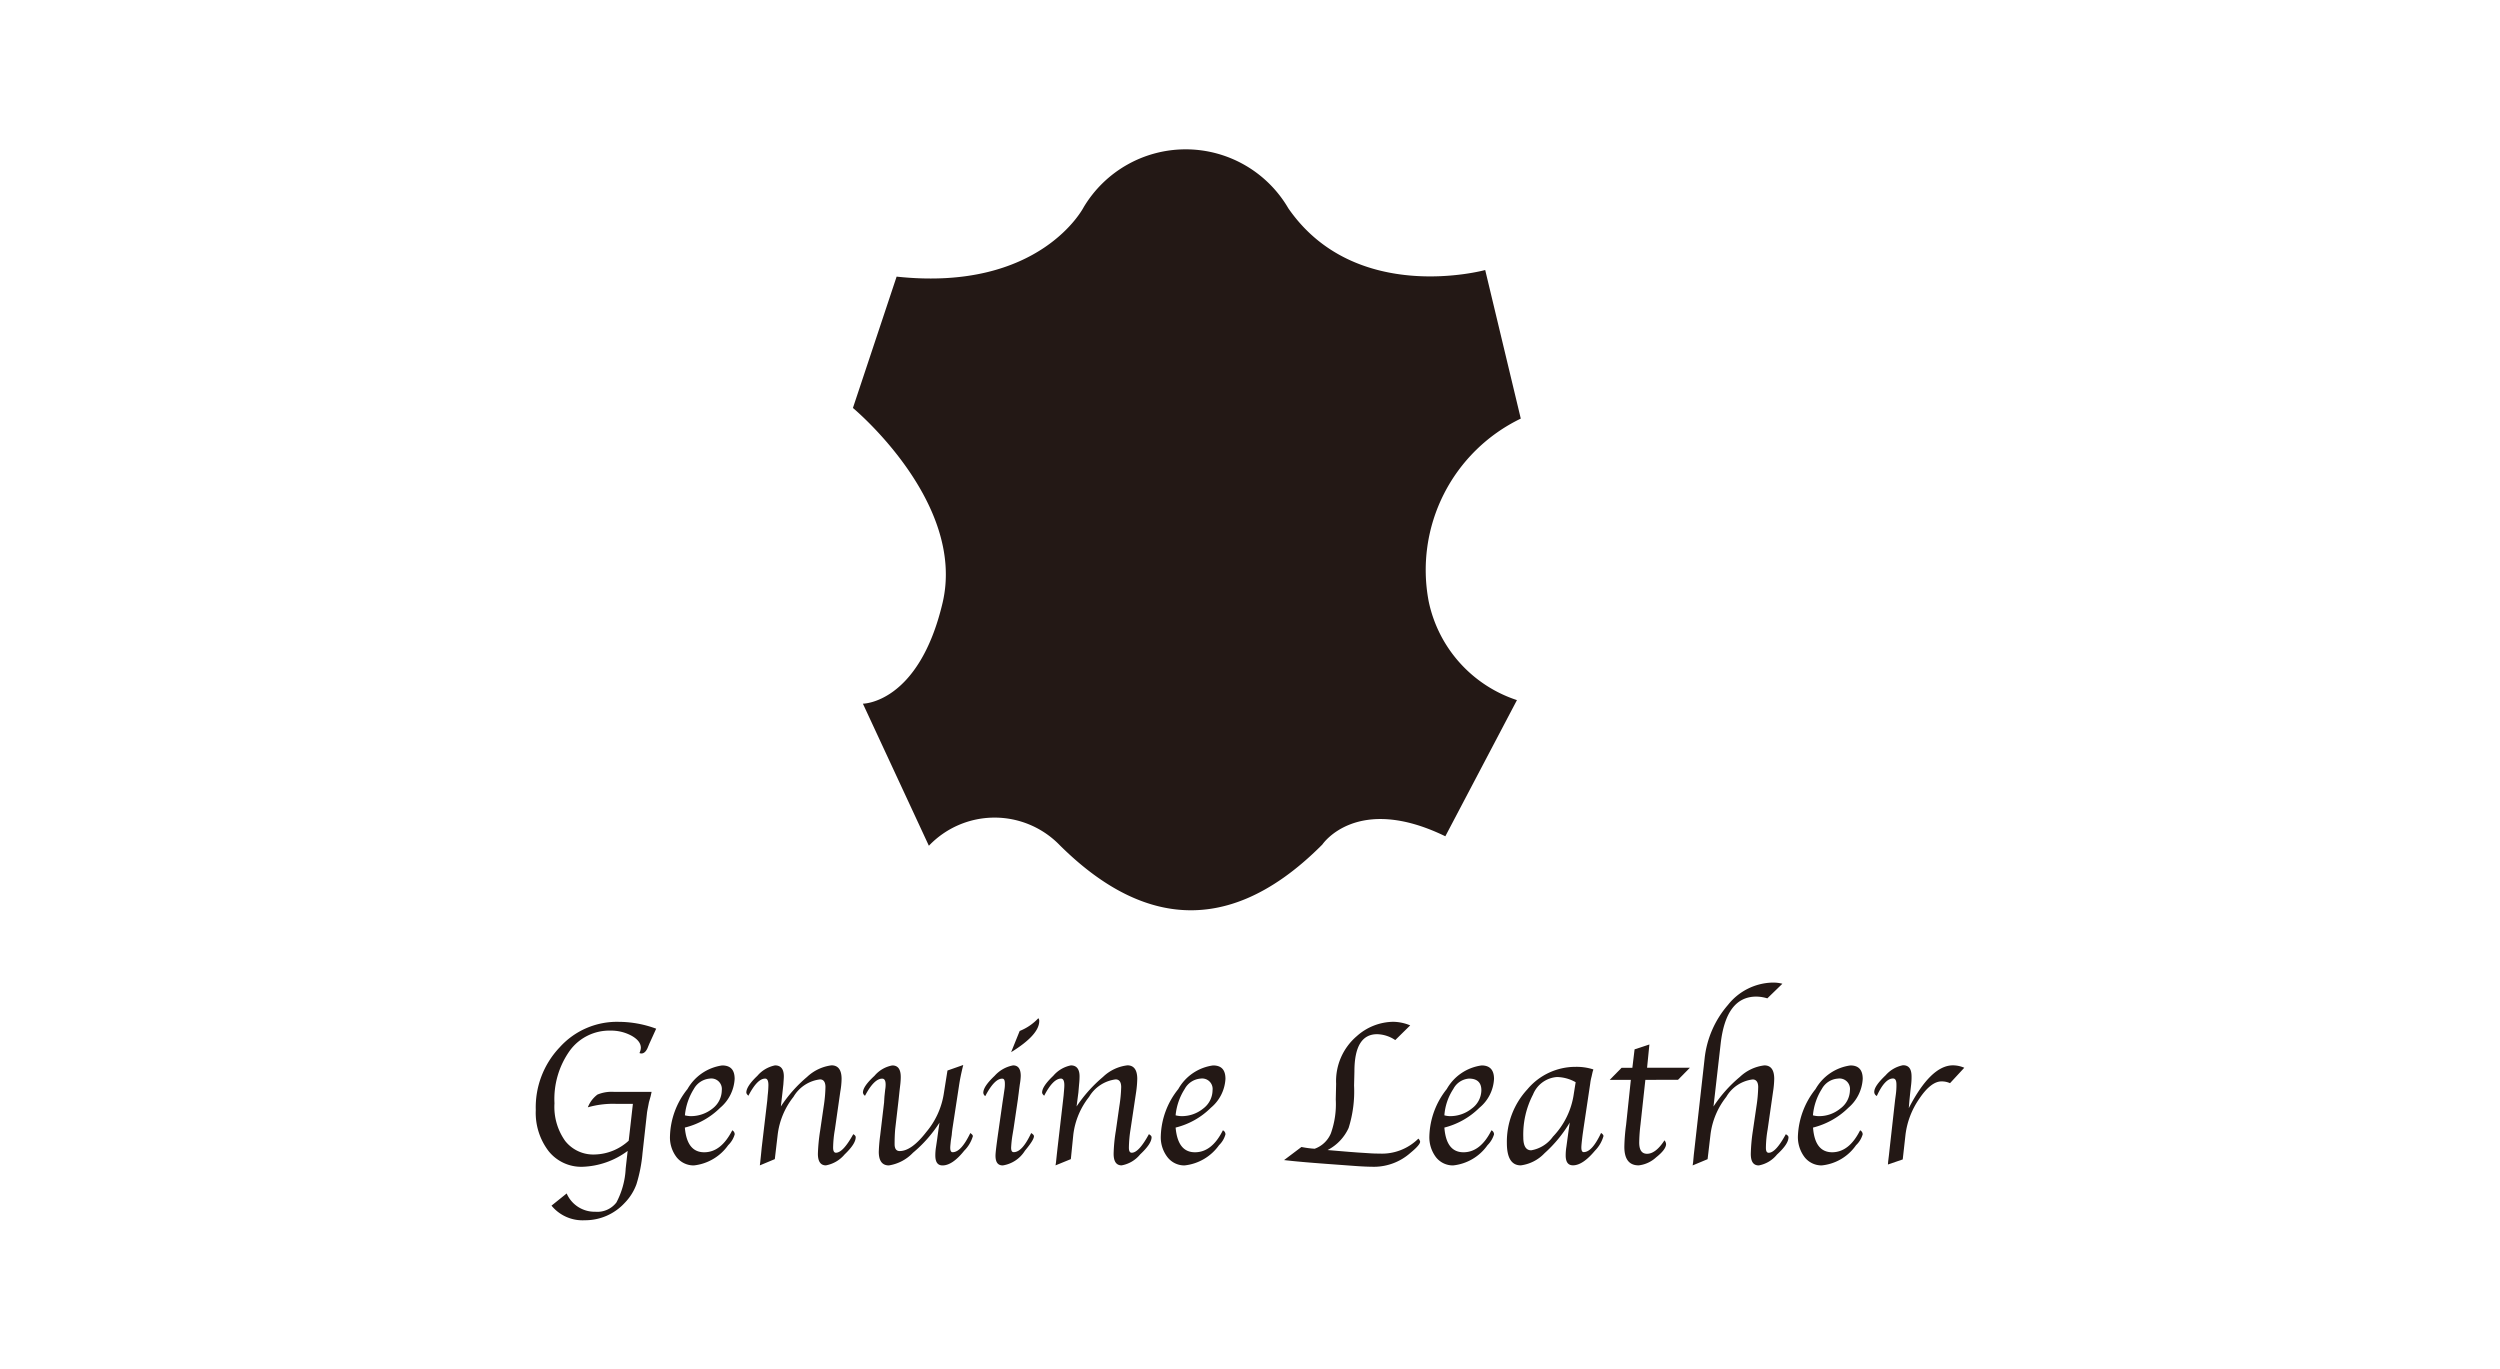 <svg xmlns="http://www.w3.org/2000/svg" width="17.5mm" height="9.586mm" viewBox="0 0 49.606 27.173"><defs><style>.cls-1{fill:#231815;}.cls-2{fill:none;}</style></defs><title>genuine_leather_m</title><g id="レイヤー_2" data-name="レイヤー 2"><g id="H2"><path class="cls-1" d="M25.564,4.134a2.358,2.358,0,0,0-4.061-.023s-.858,1.686-3.712,1.378l-.867,2.606s2.247,1.863,1.78,3.863c-.471,2.001-1.582,2.005-1.582,2.005l1.309,2.819a1.801,1.801,0,0,1,2.601-.007c1.304,1.292,3.1,2.102,5.207-.018,0,0,.681-1.019,2.44-.163l1.421-2.702a2.625,2.625,0,0,1-1.752-1.962,3.335,3.335,0,0,1,1.828-3.624l-.706-2.948S26.901,6.066,25.564,4.134Z"/><path class="cls-1" d="M12.454,22.837a1.586,1.586,0,0,1-.897.315.829.829,0,0,1-.671-.31,1.251,1.251,0,0,1-.255-.816,1.727,1.727,0,0,1,.474-1.244,1.528,1.528,0,0,1,1.177-.506,2.149,2.149,0,0,1,.738.136l-.136.299-.035.085c-.032.071-.074.108-.122.108a.112.112,0,0,1-.039-.009.258.258,0,0,0,.028-.103c0-.09-.06-.17-.182-.239a.85.85,0,0,0-.421-.103.97.97,0,0,0-.807.398,1.653,1.653,0,0,0-.304,1.044,1.166,1.166,0,0,0,.212.747.71.71,0,0,0,.589.269,1.03,1.03,0,0,0,.672-.274l.083-.731h-.34a1.82,1.82,0,0,0-.554.069.576.576,0,0,1,.191-.253.736.736,0,0,1,.336-.053h.738l-.018.083-.035.124c-.014.078-.028.14-.037.198l-.09.81a2.924,2.924,0,0,1-.12.616,1.037,1.037,0,0,1-.235.373,1.065,1.065,0,0,1-.791.343.796.796,0,0,1-.66-.29L11.244,23.681a.603.603,0,0,0,.566.363.477.477,0,0,0,.421-.184,1.597,1.597,0,0,0,.184-.674Z"/><path class="cls-1" d="M14.53,22.428a.091.091,0,0,1,.048.081.486.486,0,0,1-.129.214.961.961,0,0,1-.681.402.432.432,0,0,1-.343-.163.644.644,0,0,1-.131-.421,1.555,1.555,0,0,1,.347-.931.944.944,0,0,1,.688-.469c.166,0,.248.087.248.267a.806.806,0,0,1-.287.573,1.502,1.502,0,0,1-.701.393c.028.329.156.49.384.49S14.383,22.715,14.53,22.428Zm-.941-.297a.533.533,0,0,0,.11.016.687.687,0,0,0,.439-.15.464.464,0,0,0,.184-.363.209.209,0,0,0-.239-.232.399.399,0,0,0-.315.205A1.2,1.2,0,0,0,13.59,22.131Z"/><path class="cls-1" d="M15.374,23l-.297.124.007-.057.016-.152.014-.143.11-.931.009-.108a1.982,1.982,0,0,0,.014-.2c0-.092-.023-.131-.064-.131-.106,0-.214.113-.333.34-.028-.025-.041-.046-.041-.064,0-.08.071-.191.219-.331a.623.623,0,0,1,.35-.207c.117,0,.175.074.175.218,0,.041-.005.092-.009.156l-.018.163-.016.138-.016.14a2.716,2.716,0,0,1,.52-.586.867.867,0,0,1,.485-.23c.133,0,.2.092.2.269a1.52,1.52,0,0,1-.025.251l-.108.754a2.235,2.235,0,0,0-.035.359c0,.069.021.101.055.101.097,0,.209-.124.345-.368.035.021.048.039.048.06,0,.09-.074.202-.221.343a.634.634,0,0,1-.37.216c-.106,0-.159-.078-.159-.23a3.58,3.58,0,0,1,.044-.455l.071-.485a2.794,2.794,0,0,0,.035-.382c0-.101-.037-.154-.108-.154a.71.71,0,0,0-.527.347,1.494,1.494,0,0,0-.313.75Z"/><path class="cls-1" d="M18.642,22.276a2.619,2.619,0,0,1-.527.598.839.839,0,0,1-.478.251c-.133,0-.2-.092-.2-.269a3.185,3.185,0,0,1,.028-.327l.078-.658q0-.014.007-.117l.014-.131a.597.597,0,0,0,.009-.103q0-.117-.069-.117c-.106,0-.221.113-.34.34a.086.086,0,0,1-.041-.064c0-.083.076-.191.228-.331a.604.604,0,0,1,.354-.207c.115,0,.168.078.168.23,0,.037-.002.078-.007.129l-.018.154-.018.17-.067.577c-.009.101-.012.2-.012.301,0,.09.032.138.101.138.156,0,.331-.124.527-.377a1.551,1.551,0,0,0,.345-.743l.076-.478.313-.11c-.039.156-.067.294-.085.418l-.129.842c-.007.051-.012.092-.014.126l-.018.115c-.007.069-.012.115-.012.14,0,.06.016.09.046.09.115,0,.23-.126.352-.38.035.023.051.044.051.062a.673.673,0,0,1-.172.288c-.154.193-.297.292-.43.292-.097,0-.143-.067-.143-.198a1.055,1.055,0,0,1,.014-.17l.023-.156c.012-.092.021-.152.025-.184Z"/><path class="cls-1" d="M20.461,22.483q.055.034.055.062c0,.051-.06.145-.179.288a.631.631,0,0,1-.439.292c-.099,0-.145-.064-.145-.195q0-.083.062-.511l.078-.547.021-.138.016-.11a.624.624,0,0,0,.009-.12c0-.071-.016-.101-.053-.101-.103,0-.216.117-.336.347a.09.09,0,0,1-.039-.067c0-.083.074-.193.225-.336a.652.652,0,0,1,.366-.207c.101,0,.152.069.152.209a1.169,1.169,0,0,1-.018.166l-.018.133c0,.012-.009.069-.021.168l-.085.575-.021.126a2.243,2.243,0,0,0-.028.255c0,.06.016.09.051.09C20.229,22.862,20.342,22.736,20.461,22.483Zm-.398-1.605.17-.421a1.02,1.02,0,0,0,.37-.253.08.08,0,0,1,.018.055C20.622,20.441,20.436,20.648,20.063,20.878Z"/><path class="cls-1" d="M21.248,23l-.304.124.009-.057.016-.152.016-.143.108-.931.012-.108c.007-.085.014-.152.014-.2,0-.092-.025-.131-.067-.131-.103,0-.216.113-.333.34-.028-.025-.041-.046-.041-.064q0-.121.221-.331a.617.617,0,0,1,.35-.207c.113,0,.172.074.172.218a1.475,1.475,0,0,1-.009.156l-.014.163-.018.138-.018.14a2.792,2.792,0,0,1,.524-.586.841.841,0,0,1,.485-.23c.129,0,.195.092.195.269a2.079,2.079,0,0,1-.021.251l-.113.754a2.464,2.464,0,0,0-.032.359c0,.069.018.101.057.101.094,0,.207-.124.34-.368.035.021.053.039.053.06,0,.09-.078.202-.228.343a.614.614,0,0,1-.366.216c-.106,0-.159-.078-.159-.23a3.188,3.188,0,0,1,.044-.455l.069-.485a2.855,2.855,0,0,0,.037-.382c0-.101-.037-.154-.11-.154a.718.718,0,0,0-.527.347,1.493,1.493,0,0,0-.313.75Z"/><path class="cls-1" d="M24.265,22.428a.089.089,0,0,1,.051.081.473.473,0,0,1-.127.214.965.965,0,0,1-.685.402.423.423,0,0,1-.338-.163.645.645,0,0,1-.133-.421,1.555,1.555,0,0,1,.347-.931.936.936,0,0,1,.69-.469c.166,0,.246.087.246.267a.801.801,0,0,1-.29.573,1.494,1.494,0,0,1-.699.393c.03.329.156.49.384.49S24.122,22.715,24.265,22.428Zm-.938-.297a.555.555,0,0,0,.11.016.672.672,0,0,0,.437-.15.46.46,0,0,0,.186-.363.208.208,0,0,0-.237-.232.392.392,0,0,0-.315.205A1.173,1.173,0,0,0,23.327,22.131Z"/><path class="cls-1" d="M25.479,23.019l.345-.26a1.874,1.874,0,0,0,.262.035.548.548,0,0,0,.322-.306,1.726,1.726,0,0,0,.097-.672l.007-.31a1.172,1.172,0,0,1,.412-.948,1.105,1.105,0,0,1,.722-.283.917.917,0,0,1,.336.071l-.297.292a.669.669,0,0,0-.359-.117c-.301,0-.451.246-.451.738l-.007.28a2.426,2.426,0,0,1-.108.842.924.924,0,0,1-.418.439l.418.035.186.014.221.014q.09.007.2.007a1.026,1.026,0,0,0,.777-.297.126.126,0,0,1,.035.06c0,.044-.067.12-.195.225a1.093,1.093,0,0,1-.711.274c-.106,0-.232-.005-.382-.016l-.6-.044C25.981,23.069,25.707,23.046,25.479,23.019Z"/><path class="cls-1" d="M29.594,22.428a.089.089,0,0,1,.051.081.512.512,0,0,1-.129.214.957.957,0,0,1-.683.402.427.427,0,0,1-.34-.163.658.658,0,0,1-.131-.421,1.566,1.566,0,0,1,.345-.931.939.939,0,0,1,.692-.469c.161,0,.246.087.246.267a.792.792,0,0,1-.29.573,1.513,1.513,0,0,1-.695.393c.025.329.152.49.379.49S29.451,22.715,29.594,22.428Zm-.934-.297a.438.438,0,0,0,.106.016.681.681,0,0,0,.437-.15.458.458,0,0,0,.191-.363c0-.154-.083-.232-.246-.232a.382.382,0,0,0-.31.205A1.092,1.092,0,0,0,28.66,22.131Z"/><path class="cls-1" d="M31.148,22.274a2.604,2.604,0,0,1-.501.609.787.787,0,0,1-.471.241c-.184,0-.276-.149-.276-.444a1.53,1.53,0,0,1,.407-1.065,1.244,1.244,0,0,1,.952-.446,1.096,1.096,0,0,1,.357.051.303.303,0,0,1-.014.046l-.023.103a.879.879,0,0,0-.025.131l-.133.89-.018.126c-.016.129-.025.212-.025.255,0,.06.016.09.046.09.113,0,.225-.126.345-.38.035.023.048.044.048.062a.669.669,0,0,1-.168.288c-.161.193-.306.292-.437.292-.099,0-.145-.067-.145-.198a1.09,1.09,0,0,1,.014-.17l.021-.156.025-.182Zm.117-.8a.779.779,0,0,0-.37-.103.554.554,0,0,0-.476.347,1.715,1.715,0,0,0-.193.849c0,.172.053.258.156.258a.666.666,0,0,0,.432-.271,1.539,1.539,0,0,0,.416-.862Z"/><path class="cls-1" d="M32.648,21.427l-.097.89a3.284,3.284,0,0,0-.025.352c0,.152.051.225.156.225.11,0,.228-.085.345-.267a.133.133,0,0,1,.032.074c0,.071-.067.161-.198.264a.612.612,0,0,1-.345.159c-.191,0-.285-.124-.285-.368a3.701,3.701,0,0,1,.035-.437l.094-.892h-.419l.235-.239h.214l.044-.366.294-.097-.046.462h.849l-.235.239Z"/><path class="cls-1" d="M34,21.956a2.659,2.659,0,0,1,.522-.586.853.853,0,0,1,.488-.23c.131,0,.195.092.195.269a1.834,1.834,0,0,1-.023.251l-.108.754a2.234,2.234,0,0,0-.034.359c0,.069.016.101.057.101.092,0,.205-.124.338-.368.037.021.053.039.053.06,0,.09-.074.202-.228.343a.606.606,0,0,1-.361.216c-.11,0-.159-.078-.159-.23a3.493,3.493,0,0,1,.041-.455l.071-.485a2.853,2.853,0,0,0,.035-.384c0-.099-.039-.152-.11-.152a.707.707,0,0,0-.524.347,1.494,1.494,0,0,0-.313.75l-.057.485-.297.124L33.595,23.067l.014-.152.016-.14.198-1.764a1.936,1.936,0,0,1,.465-1.072,1.163,1.163,0,0,1,.881-.442.717.717,0,0,1,.198.023l-.299.29a.782.782,0,0,0-.218-.035c-.4,0-.637.31-.708.936Z"/><path class="cls-1" d="M36.909,22.428a.089.089,0,0,1,.051.081.476.476,0,0,1-.131.214.944.944,0,0,1-.683.402.429.429,0,0,1-.338-.163.659.659,0,0,1-.133-.421,1.589,1.589,0,0,1,.35-.931.943.943,0,0,1,.692-.469c.161,0,.244.087.244.267a.812.812,0,0,1-.285.573,1.525,1.525,0,0,1-.701.393c.025.329.152.49.382.49C36.582,22.862,36.766,22.715,36.909,22.428Zm-.936-.297a.456.456,0,0,0,.108.016.661.661,0,0,0,.435-.15.458.458,0,0,0,.191-.363.208.208,0,0,0-.237-.232.393.393,0,0,0-.32.205A1.169,1.169,0,0,0,35.973,22.131Z"/><path class="cls-1" d="M37.875,21.988c.292-.566.586-.849.876-.849a.577.577,0,0,1,.225.048l-.283.306a.39.39,0,0,0-.17-.035c-.136,0-.285.113-.439.343a1.588,1.588,0,0,0-.274.713l-.055.492-.294.101.005-.062.016-.131.014-.129.108-.964.014-.104a1.309,1.309,0,0,0,.012-.195c0-.083-.021-.122-.069-.122-.106,0-.216.117-.32.347a.088.088,0,0,1-.051-.081c0-.081.078-.189.225-.329a.614.614,0,0,1,.345-.2c.117,0,.17.074.17.225a1.293,1.293,0,0,1-.007.149l-.016.138-.018.172Z"/><rect class="cls-2" width="49.606" height="27.173"/></g></g></svg>
